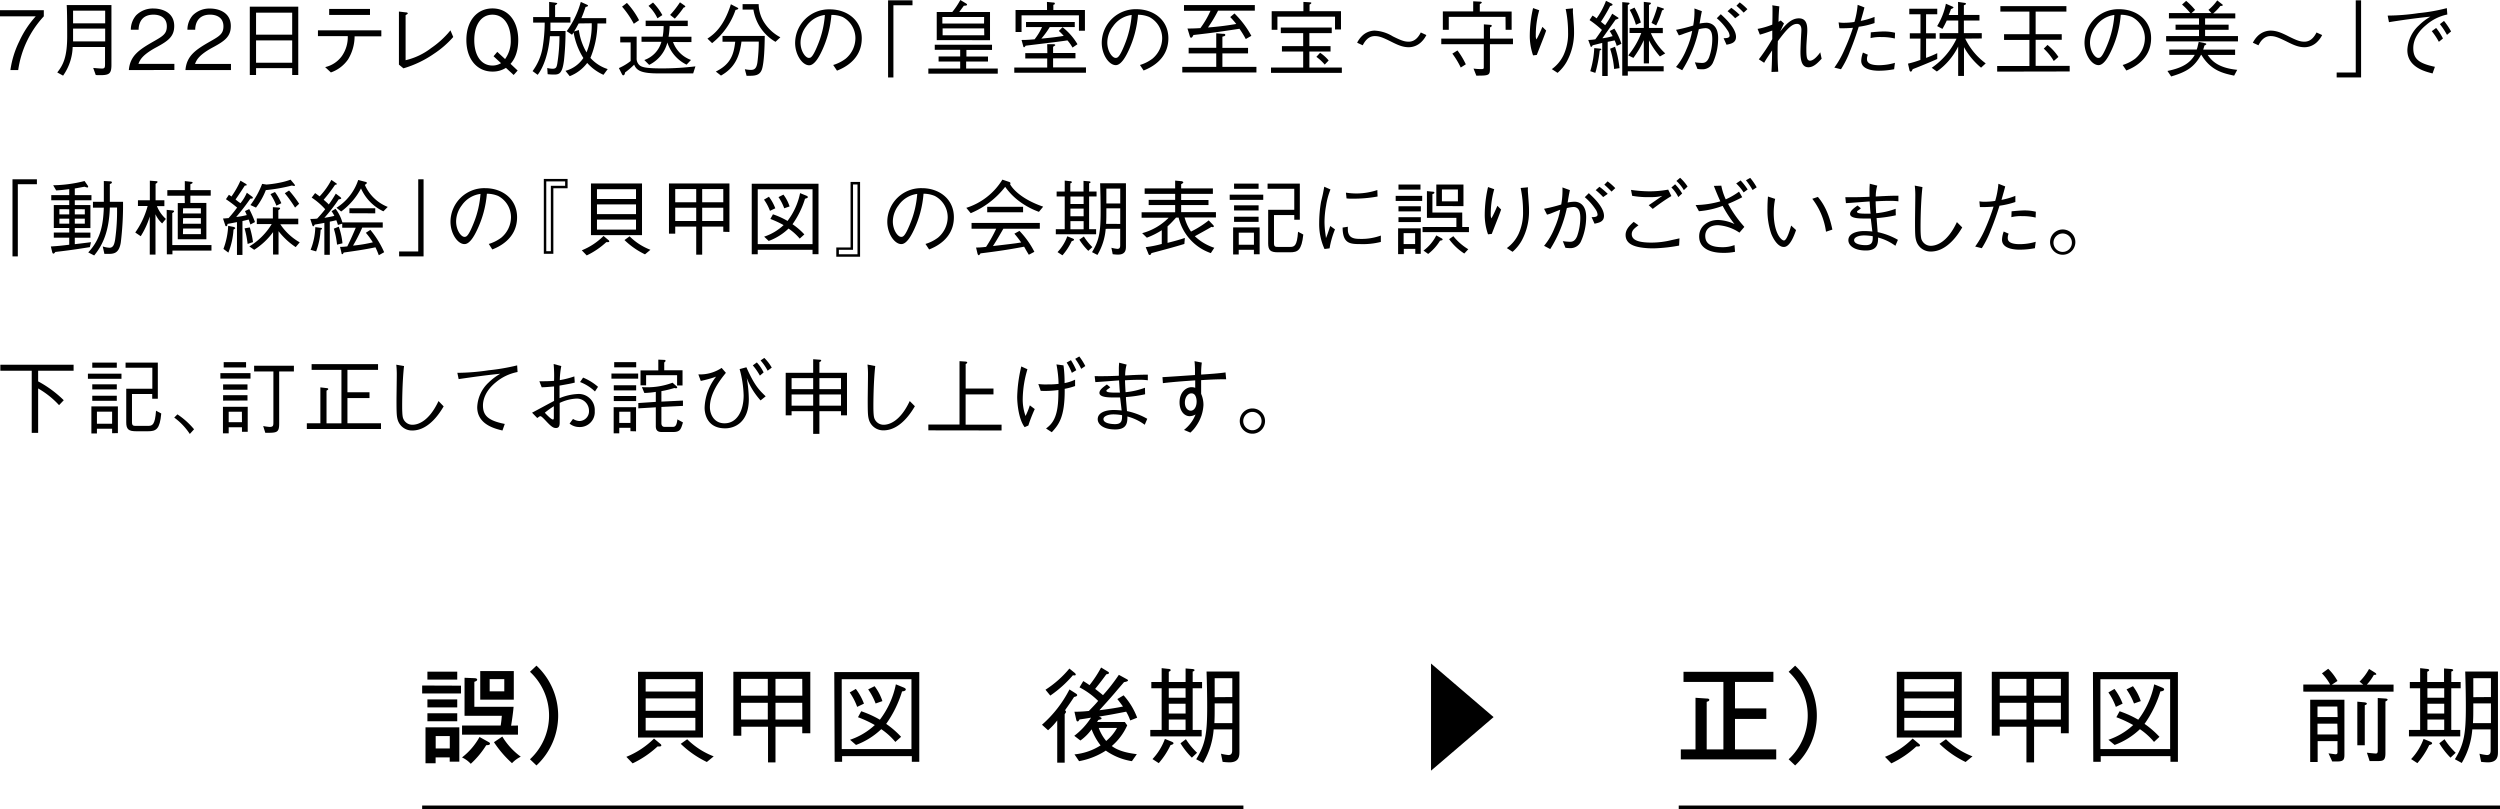 <svg xmlns="http://www.w3.org/2000/svg" viewBox="0 0 670.55 217.06"><defs><style>.cls-1{fill:none;stroke:#000;stroke-miterlimit:10;}</style></defs><g id="レイヤー_2" data-name="レイヤー 2"><g id="_02" data-name="02"><path d="M4.88,18.79H2.79a25.42,25.42,0,0,1,2.4-7.74,26,26,0,0,1,4.4-6.67H0V2.73H11.75V4.38A26.74,26.74,0,0,0,4.88,18.79Z"/><path d="M26.86,20.16c-.5,0-.85,0-1.18-.05L25,18.22c1.41.13,2.24.17,2.31.17.86,0,.86-.37.86-1.36V12.61H19.49a14,14,0,0,1-2.57,7.68l-1.56-.86c1.58-2,2.66-4.12,2.66-9.68,0-2,0-6.69-.13-8.39h12V17.54C29.86,19.76,29.28,20.16,26.86,20.16Zm1.35-17.3H19.6V6.25h8.61Zm0,4.82H19.6v3.43h8.61Z"/><path d="M34.56,18.79c.33-3.83,2.69-5.43,6.71-7.72,2.4-1.37,3.48-2,3.48-4,0-2.53-2.07-3.14-3.57-3.14-3.78,0-4,3.19-4,4.05H35.09a5.89,5.89,0,0,1,1.43-3.88,6.32,6.32,0,0,1,4.62-1.82c2.29,0,5.59,1,5.59,4.69,0,2.83-1.65,4-4.6,5.61-4.05,2.15-4.6,3.54-5,4.55h9.64v1.65Z"/><path d="M49.74,18.79c.33-3.83,2.69-5.43,6.71-7.72,2.4-1.37,3.48-2,3.48-4,0-2.53-2.07-3.14-3.57-3.14-3.78,0-4,3.19-4,4.05H50.27A5.84,5.84,0,0,1,51.7,4.11a6.32,6.32,0,0,1,4.62-1.82c2.29,0,5.59,1,5.59,4.69,0,2.83-1.65,4-4.6,5.61-4.05,2.15-4.6,3.54-5,4.55h9.64v1.65Z"/><path d="M78.37,20.11V18.28H68.68v1.83H67V1.78H80V20.11Zm0-16.72H68.68v5.9h9.69Zm0,7.44H68.68v6h9.69Z"/><path d="M95.11,9.75a12,12,0,0,1-1.74,6.16,9.33,9.33,0,0,1-4.62,3.52L87.21,18a7.59,7.59,0,0,0,4.51-3,8.88,8.88,0,0,0,1.56-5.3h-8V8.14h17V9.75ZM99.24,4H88.29V2.4H99.24Z"/><path d="M107,3.1l1.87.22c.29,0,.49.11.49.27s-.07.15-.57.48V16.15a17.76,17.76,0,0,0,6.86-3.26,24.27,24.27,0,0,0,5.17-4.75l.75,1.78a25.5,25.5,0,0,1-5.19,4.51,28.32,28.32,0,0,1-8.17,3.9l-1.21-1Z"/><path d="M136.93,17.12l1.91,1.8-1.07,1.19L135.7,18.2a6.62,6.62,0,0,1-3.61,1c-4.14,0-7-3.34-7-8.47s2.83-8.47,7-8.47S139,5.59,139,10.76C139,12,138.84,15.05,136.93,17.12ZM132.09,3.94c-3.06,0-4.88,2.77-4.88,6.82s1.8,6.82,4.88,6.82a4.31,4.31,0,0,0,2.29-.64l-2-1.85,1-1.18,2.09,1.93A8.23,8.23,0,0,0,137,10.76C137,6.78,135.17,3.94,132.09,3.94Z"/><path d="M147.64,6.07c0,.58,0,1.46,0,2.25h4.05a74.38,74.38,0,0,1-.42,7.9C150.81,19.74,150,20,148.57,20a15.17,15.17,0,0,1-1.68-.1l-.11-1.66a7.09,7.09,0,0,0,1.41.2c1,0,1.1-.46,1.28-1.34a46.9,46.9,0,0,0,.59-7.39h-2.55c-.37,4.4-1.65,8.27-3.3,10.36l-1.36-1A14.74,14.74,0,0,0,145.49,13a41.28,41.28,0,0,0,.61-6.93H143V4.58h4.29V.51l1.69.22c.44.06.48.13.48.22s-.35.37-.57.46V4.58H153V6.07Zm14.22,14a12.85,12.85,0,0,1-4.36-3.19,10.76,10.76,0,0,1-4.69,3.55L151.67,19a8.42,8.42,0,0,0,4.8-3.44,18.93,18.93,0,0,1-2.62-6.86l-.42.62L152,8.36A23.83,23.83,0,0,0,155.78.51l1.59.72c.2.09.35.18.35.31s-.29.26-.66.33c-.46,1.36-.7,2-1.12,3h6.66V6.29h-2.35a25,25,0,0,1-1.89,9.24,10.44,10.44,0,0,0,4.64,3ZM155.21,6.29c-.68,1.26-.75,1.39-1.23,2.16l1.28-.4a16.21,16.21,0,0,0,2.06,6,19.39,19.39,0,0,0,1.39-7.81Z"/><path d="M185.92,19.69h-9.21c-4.34,0-5.92-.59-6.61-2.35a20.48,20.48,0,0,1-2.46,2.11c0,.22-.13.75-.46.75-.16,0-.24-.09-.38-.35L166,18.26a14.06,14.06,0,0,0,3.15-1.89v-5h-2.79V9.84h4.4v5.78a2.36,2.36,0,0,0,.7,1.81c.66.63,1.89.9,5.92.92a75.41,75.41,0,0,0,9.15-.55ZM170,6.38a25.38,25.38,0,0,0-3.15-4.6l1.3-1a20.87,20.87,0,0,1,3.26,4.64Zm10.52,4.89a8,8,0,0,0,4.82,4.81l-1.19,1.26A10,10,0,0,1,179,11.4a9.23,9.23,0,0,1-4.88,6l-1.3-1.3a7.19,7.19,0,0,0,4.58-4.88h-5.33V9.84h5.68A18.27,18.27,0,0,0,178,7h-4.82V5.54h11.29V7h-4.86a21.79,21.79,0,0,1-.29,2.86h6.14v1.43Zm-4.18-6.36a11.23,11.23,0,0,0-2.4-3.33l1.21-.9a15.37,15.37,0,0,1,2.51,3.37Zm7-2.84A26.66,26.66,0,0,1,181,5l-1.26-1A24.22,24.22,0,0,0,182.38.62l1.19.83c.2.16.24.24.24.33S183.48,2.05,183.24,2.07Z"/><path d="M197.28,2.68A19.32,19.32,0,0,1,191,11.57l-1.25-1.21c1.87-1.23,4.42-3.3,6.29-9.22l1.54.8c.29.15.44.22.44.37S197.74,2.57,197.28,2.68Zm7.08,15.93c-.62,1.74-2,1.74-4.11,1.72l-.47-1.76a9.26,9.26,0,0,0,1.63.18c1.06,0,1.52-.55,1.74-2a45.14,45.14,0,0,0,.37-5.59h-4.64c-.55,4.18-1.87,7.06-5.5,9.11L192,19.19c3.92-1.94,4.8-4.45,5.2-8h-3.41V9.64h11.33C205.09,12.1,205,16.63,204.36,18.61ZM208,11.22a12.22,12.22,0,0,1-4.62-4.77,12.51,12.51,0,0,1-1.3-3.88h-2.9V1.1h4.31a9.38,9.38,0,0,0,1.61,5.13A11.51,11.51,0,0,0,209.31,10Z"/><path d="M223.48,17.43a10.54,10.54,0,0,0,3.36-1.7,7.22,7.22,0,0,0,2.6-5.48A6.43,6.43,0,0,0,226,4.55,7.83,7.83,0,0,0,223,4a28,28,0,0,1-2.55,9.64c-.93,2-2.12,3.87-3.41,3.87-1.85,0-3.77-2.84-3.77-6a9.07,9.07,0,0,1,9.31-9c4.62,0,8.56,2.91,8.56,7.79,0,6-5.32,8.12-6.64,8.65ZM216.24,7.08a7.2,7.2,0,0,0-1.52,4.32c0,2.35,1.34,4.13,2.22,4.13.46,0,1,0,2.42-3.52a25.52,25.52,0,0,0,1.89-8A7.21,7.21,0,0,0,216.24,7.08Z"/><path d="M239.63,1.41V20.77H238.2V.09h6.55V1.41Z"/><path d="M249,19.76V18.39h8.54V16.5h-5.79V15.14h5.79V13.36h-6.82V12h15.36v1.39h-6.87v1.78H265V16.5h-5.86v1.89h8.48v1.37Zm2.25-9V3.21h4.18A20.19,20.19,0,0,0,257.58,0l1.49.9c.22.13.31.24.31.33,0,.27-.35.29-.86.31-.22.31-1.12,1.52-1.23,1.67h8.25v7.57Zm12.72-6.2H252.76V6.31h11.18Zm0,3.06H252.83V9.46H264Z"/><path d="M280.88,11.86l1.71,0c.42,0,.46.2.46.25s-.35.3-.59.44v1.67h6v1.43h-6v2.42h8.82v1.43H272.05V18.11h8.83V15.69H275V14.26h5.92ZM280.81.51l1.69.17c.18,0,.42,0,.42.27s-.11.22-.39.35V2.68H291V8.25h-1.61V4.11H274V8.58h-1.61V2.68h8.45Zm6.86,12.25a11.13,11.13,0,0,0-1.36-1.93c-3.15.48-7.83,1-11.22,1.43-.16.24-.27.41-.42.41s-.18-.13-.22-.3L274,10.72c.7,0,1.45,0,3.5-.18a15.9,15.9,0,0,0,2-3.28H275.2V5.9h13.07V7.26h-6.71a23,23,0,0,1-2.25,3.1c3.13-.3,4.47-.48,6-.74A15.72,15.72,0,0,0,284,8.3l1-1A16.4,16.4,0,0,1,289,11.86Z"/><path d="M305.76,17.43a10.54,10.54,0,0,0,3.36-1.7,7.22,7.22,0,0,0,2.6-5.48,6.43,6.43,0,0,0-3.48-5.7,7.83,7.83,0,0,0-3-.59,28,28,0,0,1-2.55,9.64c-.93,2-2.12,3.87-3.41,3.87-1.85,0-3.77-2.84-3.77-6a9.07,9.07,0,0,1,9.31-9c4.62,0,8.56,2.91,8.56,7.79,0,6-5.32,8.12-6.64,8.65ZM298.52,7.08A7.2,7.2,0,0,0,297,11.4c0,2.35,1.34,4.13,2.22,4.13.46,0,1,0,2.42-3.52a26.23,26.23,0,0,0,1.9-8A7.21,7.21,0,0,0,298.52,7.08Z"/><path d="M317.11,17.93h9.11V14.32h-7.4V12.83h7.4V8.93l1.74.14c.41,0,.68,0,.68.3s-.24.31-.77.47v3h6.88v1.49h-6.88v3.61H337v1.5H317.11Zm14-14.32a25.24,25.24,0,0,1,4.53,6l-1.5.86a26,26,0,0,0-1.69-2.75c-5.72.86-7,1.06-12.35,1.67-.06.16-.35.73-.61.73s-.33-.29-.46-.75l-.53-1.72c.81,0,1.74,0,3.47-.11a24.61,24.61,0,0,0,2.71-4.64h-7.11V1.36h19v1.5h-9.86A36.18,36.18,0,0,1,324,7.37c3.37-.26,5.53-.59,7.59-.94a21.2,21.2,0,0,0-1.62-1.85Z"/><path d="M340.91,19.54V18.11h8.63V13.82h-5.7V12.37h5.7V8.89h-6V7.39H357.2v1.5h-6v3.48h5.68v1.45h-5.68v4.29h8.71v1.43ZM358.08,7.9V4.47H342.63V8h-1.54V3h8.51V.51l1.74.11c.09,0,.38,0,.38.17s-.22.31-.47.44V3h8.43V7.9Zm-2.76,9.42a13.08,13.08,0,0,0-2.24-2.07l1-1.1a10.71,10.71,0,0,1,2.29,2.07Z"/><path d="M382.58,9.4a6.61,6.61,0,0,1-1.27,1.78,4.9,4.9,0,0,1-3.39,1.49c-1.61,0-2.86-.52-4.91-1.56-2.24-1.12-3.14-1.43-4.27-1.43-1.89,0-2.81,1.67-3.23,2.47l-1.5-.69a6.67,6.67,0,0,1,1.28-1.78,4.91,4.91,0,0,1,3.39-1.47,10.27,10.27,0,0,1,4.9,1.54c2.25,1.12,3.15,1.43,4.27,1.43,1.9,0,2.82-1.67,3.24-2.47Z"/><path d="M399.63,11.86V18.5c0,1.72-.35,1.79-3.65,1.79l-.75-1.9a14.85,14.85,0,0,0,2.14.14c.61,0,.61-.14.61-.6V11.86h-11.4v-1.5H398V6.53l1.78.14c.05,0,.33,0,.33.24s-.22.31-.46.44v3h6.16v1.5Zm4.18-7.33H388.59V8H387V3.06h8.14V.35L397,.44c.31,0,.44.15.44.24s-.15.24-.53.42v2h8.54V8h-1.61Zm-12.89,9a20.3,20.3,0,0,1,2.24,3.72l-1.36.86a22,22,0,0,0-2.25-3.72Z"/><path d="M412.85,2.75a24.55,24.55,0,0,0-.92,6.82,2.08,2.08,0,0,0,.18,1c.57-1,1.07-2.16,1.6-3.37l1,1c-.46,1.34-.68,1.87-2.51,6.54l-1,.11a15.91,15.91,0,0,1-.88-5.42,33.67,33.67,0,0,1,.88-7.26Zm9.07-.51a7.86,7.86,0,0,0,0,1.52c.22,3.1.27,3.57.27,4.6a16.31,16.31,0,0,1-2,8.25,11.17,11.17,0,0,1-2.42,2.93l-1.54-1a9.78,9.78,0,0,0,3.17-3.82,13.56,13.56,0,0,0,1.19-6,30.53,30.53,0,0,0-.64-6.3Z"/><path d="M433.64,12.32a8.7,8.7,0,0,0-.57-1.49c-.86.19-1,.22-1.85.39v9.16h-1.47V11.51l-2.58.64c-.06.13-.19.41-.37.41s-.22-.22-.22-.26L426,10.72a12.89,12.89,0,0,0,1.89-.18c.53-.68.84-1.17,1.78-2.51a26.41,26.41,0,0,0-3.32-2.64l.79-1.21a7.18,7.18,0,0,1,1.1.75A20.26,20.26,0,0,0,430.76.22l1.52.75c.15.09.24.2.24.31s-.2.26-.64.33a45.18,45.18,0,0,1-2.48,4.24c.15.11.77.6,1.14.91a29.81,29.81,0,0,0,1.89-3.09l1.52,1c.05,0,.18.11.18.22s-.46.29-.79.37c-1,1.41-2.58,3.64-3.55,5a14.83,14.83,0,0,0,2.75-.57c-.13-.26-.55-1-.79-1.36L433,7.68a16.44,16.44,0,0,1,1.89,4.07Zm-4.57,1.23a33.59,33.59,0,0,1-1.17,6l-1.36-.46a24.88,24.88,0,0,0,1.07-6.19l1.57.14c.2,0,.33.11.33.22S429.38,13.44,429.07,13.55Zm3.87,4.95a23.29,23.29,0,0,0-1.08-5.43l1.32-.53a29.46,29.46,0,0,1,1.21,5.74Zm3.67.64v1.15h-1.49V.57l1.49.13c.29,0,.47.07.47.22s-.25.33-.47.42V17.76h9.62v1.38Zm8.61-4a22.1,22.1,0,0,1-2.93-4.31V17H440.9V10.78a25.68,25.68,0,0,1-2.79,4.75l-1.39-.68a21.05,21.05,0,0,0,3.5-6h-3.14V7.5h3.82v-7l1.5.18c.11,0,.4,0,.4.22s-.29.33-.51.44V7.5H446V8.89H442.8a15.88,15.88,0,0,0,3.85,5.43Zm-6.43-8.49a19.08,19.08,0,0,0-1.67-4l1.28-.61a17.31,17.31,0,0,1,1.71,4Zm7-3.83a24,24,0,0,1-1.57,4l-1.25-.68a32,32,0,0,0,1.58-4.4l1.48.49c.22.06.28.13.28.22S446,2.75,445.75,2.82Z"/><path d="M449.55,8a41.72,41.72,0,0,0,4.6-1.15,21,21,0,0,0,.33-4.58l2,.73c-.22.95-.33,1.63-.62,3.32a11.62,11.62,0,0,1,1.83-.22c1.28,0,3.15.79,3.15,4.1a16,16,0,0,1-1.43,6.68,3.05,3.05,0,0,1-2.93,1.7c-.24,0-.51,0-1.19-.09l-.7-1.78a16.09,16.09,0,0,0,1.82.17c.55,0,1.39,0,2-1.49a15,15,0,0,0,.86-4.84c0-1.23-.13-3-1.85-3a8.84,8.84,0,0,0-1.76.29,33.69,33.69,0,0,1-4.46,11l-1.66-.88a17,17,0,0,0,2.82-4.78,20.63,20.63,0,0,0,1.52-4.9L451.75,9a8.62,8.62,0,0,1-1.45.49Zm12-4.19c1.19,1.1,4.08,3.75,4.08,6.08,0,1.58-1.3,1.85-2.54,2.11l-.79-1.76c.62,0,1.61,0,1.61-.68a2.85,2.85,0,0,0-.55-1.41,14.84,14.84,0,0,0-2.88-3.26Zm3.85,1.08A17.77,17.77,0,0,0,463.37,3l1-.9A18.06,18.06,0,0,1,466.62,4ZM466.62.64a15.65,15.65,0,0,1,2.07,1.82l-1,.93c-.64-.66-1.34-1.34-1.94-1.85Z"/><path d="M488.6,15.75c-.94,1-2.09,2.29-3.54,2.29s-2.14-1.21-2.14-4c0-1.16.12-3.58.18-4.64,0-.13.07-.9.07-1.41,0-.81-.27-1.58-1.19-1.58-1.32,0-2.64,1.25-5.13,4.64,0,.53-.06.95-.06,2.29,0,2.38,0,3.12.17,5.9l-1.82.06c.06-1.14.15-2.48.17-5.78-1.25,1.87-1.56,2.31-2.13,3.32l-1.43-.93a47.75,47.75,0,0,0,3.61-5.43V8.19c-.58.22-2.07.77-3.33,1.1l-.61-1.54a19.89,19.89,0,0,0,3.94-1.15c.06-1.25.06-2.9.06-4.18a6.17,6.17,0,0,0-.06-1l1.89.29c-.05.57-.2,2.53-.22,4.13a5.51,5.51,0,0,0,.61-.35l.86.79c-.15.36-.88,1.83-1,2.14,1.52-1.92,3-3.5,5-3.5s2.25,1.74,2.25,3.15c0,.13,0,.7-.07,1.47-.15,2.31-.18,2.6-.18,3.63,0,2.11.12,3.1,1,3.1.62,0,1.56-.59,2.73-2.24Z"/><path d="M500.08,2c-.28,1.15-.39,1.52-1,3.61a19.46,19.46,0,0,0,3.71-1.08V6.18a22.09,22.09,0,0,1-4.24,1c-.55,1.71-1.23,3.83-2.34,6.53a25.12,25.12,0,0,1-2.42,4.86l-1.78-.44a24.65,24.65,0,0,0,2.75-4.9A54.15,54.15,0,0,0,497,7.46a32.51,32.51,0,0,1-3.65.11L493.15,6a7.69,7.69,0,0,0,1.56.11,19.25,19.25,0,0,0,2.69-.22,23.2,23.2,0,0,0,.86-4.6ZM501,14.68a2.76,2.76,0,0,0-.24,1.21c0,1.18,1.32,1.6,3.23,1.6a15.44,15.44,0,0,0,4.27-.64l-.22,1.72a22,22,0,0,1-4.12.4c-1.18,0-4.7-.18-4.7-2.67a7,7,0,0,1,.46-2.2Zm.79-6c.95-.11,2.57-.24,3.5-.24a12.34,12.34,0,0,1,3,.35l-.06,1.54a15.08,15.08,0,0,0-3.61-.39,10.72,10.72,0,0,0-2.9.28Z"/><path d="M515.11,10.36h-2.86V8.93h2.86V3.83h-3V2.35h7.5V3.83h-3v5.1h2.6v1.43h-2.6v5.17a30.45,30.45,0,0,0,3-1.27v1.56c-1.45.66-4.18,1.8-6.58,2.73-.24.53-.37.66-.5.66s-.29-.07-.38-.42l-.39-1.72a25.93,25.93,0,0,0,3.32-1Zm12,0a17.86,17.86,0,0,0,5.5,6.64l-1.25,1.15a19.47,19.47,0,0,1-4.58-5.5v7.72h-1.56v-7.9a17.73,17.73,0,0,1-5.72,6.71l-1.37-1a19.61,19.61,0,0,0,6.65-7.79h-4.54V8.89h5V5.5h-3.08A22.67,22.67,0,0,1,521,7.75L519.58,7a18.27,18.27,0,0,0,2.35-6l1.72.75c.13.06.31.13.31.24s-.12.24-.67.44c-.26.79-.44,1.19-.61,1.6h2.51V.51l1.6.24c.11,0,.53.06.53.26s-.33.31-.57.4V4h4.18V5.5h-4.18V8.89h4.8v1.43Z"/><path d="M535.68,19.21v-1.5h8.65v-7h-6.8V9.18h6.8V3.12h-7.79V1.65h17.71V3.12H546V9.18h7v1.49h-7v7h9.13v1.5Zm15.18-2.84a14.06,14.06,0,0,0-2.68-3.32l1-1a14,14,0,0,1,2.93,3.22Z"/><path d="M569.34,17.43a10.57,10.57,0,0,0,3.37-1.7,7.24,7.24,0,0,0,2.59-5.48,6.45,6.45,0,0,0-3.47-5.7,7.92,7.92,0,0,0-3-.59,27.78,27.78,0,0,1-2.55,9.64c-.93,2-2.11,3.87-3.41,3.87-1.85,0-3.76-2.84-3.76-6a9.06,9.06,0,0,1,9.3-9c4.62,0,8.56,2.91,8.56,7.79,0,6-5.32,8.12-6.64,8.65ZM562.1,7.08a7.27,7.27,0,0,0-1.52,4.32c0,2.35,1.34,4.13,2.22,4.13.47,0,1,0,2.43-3.52a26.12,26.12,0,0,0,1.89-8A7.23,7.23,0,0,0,562.1,7.08Z"/><path d="M581,11.11V9.68h8.82V8h-6.29V6.62h6.29V4.93h-8.07V3.5h5.72a17.23,17.23,0,0,0-2.2-2.27l1.1-1a18.2,18.2,0,0,1,2.4,2.42l-.95.86h5.33l-.8-.86A13.58,13.58,0,0,0,594.71.11l1.27,1c.2.13.22.22.22.3s-.28.22-.64.18a12.8,12.8,0,0,1-1.93,2h5.92V4.93h-8.1V6.62h6.31V8h-6.31V9.68h8.82v1.43Zm18.24,9.18c-2.88-.62-6.23-1.32-8.78-5.57h-.11c-1.87,3.41-4,4.6-8,5.79l-1-1.48c3.8-.77,6-2,7.33-4.31h-6.83V13.29h7.35a6.33,6.33,0,0,0,.29-1c.07-.29.15-.64.26-1.06l1.63.35c.29.07.4.14.4.25s-.33.33-.51.37c-.09.35-.11.44-.33,1.1h8.56v1.43h-7.35c1.08,1.58,2.8,3.48,7.92,4Z"/><path d="M622.85,9.4a6.9,6.9,0,0,1-1.28,1.78,4.88,4.88,0,0,1-3.39,1.49c-1.61,0-2.86-.52-4.91-1.56C611,10,610.13,9.68,609,9.68c-1.9,0-2.82,1.67-3.24,2.47l-1.5-.69a6.9,6.9,0,0,1,1.28-1.78,5,5,0,0,1,3.39-1.47c1.61,0,2.86.5,4.91,1.54,2.24,1.12,3.14,1.43,4.27,1.43,1.89,0,2.81-1.67,3.23-2.47Z"/><path d="M631.86,19.45V.09h1.43V20.77h-6.55V19.45Z"/><path d="M640.42,4.18a57.65,57.65,0,0,0,8.27-.66,48.22,48.22,0,0,0,7.6-1.34l.13,1.71a12.44,12.44,0,0,0-5.68,2.82c-1.34,1.1-3.45,3.24-3.45,6.21s1.62,4.11,5.8,5l-.63,1.78c-2-.51-6.76-1.67-6.76-6.25a9.52,9.52,0,0,1,3.1-6.64,14.81,14.81,0,0,1,3.08-2.34c-3.41.31-8.71,1.08-11.11,1.48Zm13,3.32a15.46,15.46,0,0,1,1.83,2.82l-1.1.9a17.21,17.21,0,0,0-1.9-2.86Zm2.11-1.89a19.37,19.37,0,0,1,1.9,2.82l-1.1.92a20,20,0,0,0-1.9-2.88Z"/><path d="M4.78,49.41V68.77H3.35V48.09H9.9v1.32Z"/><path d="M20.06,53.72V55h4.19v6.18H20.06v1.21h4.19v1.38H20.06v1.72c.75-.09,1.63-.18,4.34-.53l-.29,1.32c-3.78.62-5.85.9-9.26,1.3-.22.29-.35.44-.53.44s-.26-.22-.31-.37l-.37-1.54c2.16-.14,2.66-.2,4.93-.47V63.75H14.43V62.37h4.14V61.16H14.43V55h4.14V53.72H13.75V52.33h4.82v-1.6c-1.61.2-2.09.26-3.5.35l-.81-1.39a35.45,35.45,0,0,0,8.42-1.14l.84,1.21a.8.8,0,0,1,.13.33.18.18,0,0,1-.2.2,2.75,2.75,0,0,1-.74-.2c-.22,0-2.27.42-2.65.46v1.78h4.47v1.39Zm-1.49,2.4H15.93v1.39h2.64Zm0,2.53H15.93V60h2.64Zm4.18-2.53H20.06v1.39h2.69Zm0,2.53H20.06V60h2.69Zm9.64,6.45c-.51,3-2,3-3.57,3H28l-.44-2a6.7,6.7,0,0,0,1.8.35c1.08,0,1.32-1.06,1.52-2.18a54.45,54.45,0,0,0,.51-8.6H29.46c-.2,6.53-2,10.18-4.2,12.85l-1.59-.82c3.48-3.72,4-7.7,4.18-12H24.93V54.12h2.92V48.55l1.72.09c.07,0,.44,0,.44.28s-.37.38-.55.44v4.76H33A82.1,82.1,0,0,1,32.39,65.1Z"/><path d="M41.71,68.29H40.17V58.08a22.15,22.15,0,0,1-2.42,5.28l-1.47-1a22.24,22.24,0,0,0,3.32-7.11H37V53.72h3.19V48.46l1.65.13c.29,0,.42.09.42.22s-.33.4-.53.49v4.42h2.36v1.56h-2a9.21,9.21,0,0,0,2.4,3.44l-1,1.21a7.57,7.57,0,0,1-1.79-2.47Zm3-12,1.63.15c.06,0,.35.05.35.22s-.24.35-.48.49v8.58H56.72v1.49H46.25v1h-1.5Zm4.82-3.79H44.88V51h4.69V48.57l1.71.2c.16,0,.38.07.38.22s-.22.29-.6.42V51h5.46v1.49H51.06v1.94h4.29v9.75H47.68V54.47h1.89Zm-.46,4.76h4.81V55.86H49.11Zm0,2.75h4.81v-1.5H49.11Zm0,2.79h4.81V61.29H49.11Z"/><path d="M67.17,60.21c-.09-.22-.4-1.14-.46-1.32l-1.68.4v9.09H63.56V59.57c-1.23.25-1.37.27-2.55.49,0,.37-.09.61-.29.61s-.24,0-.33-.33l-.57-1.73c.33,0,1.12-.09,1.49-.11,1.32-1.48,1.87-2.27,2.29-2.82a32.69,32.69,0,0,0-3-2.25l.79-1.18a5.13,5.13,0,0,1,.69.46,24.5,24.5,0,0,0,2.42-4.25l1.34.79c.13.07.33.2.33.36s-.29.15-.51.17c-.46.73-1.69,2.6-2.48,3.72a11.33,11.33,0,0,0,1.32,1,11.84,11.84,0,0,0,1.71-2.81l1.41,1.05a.44.44,0,0,1,.2.29c0,.18-.18.24-.33.24l-.33,0a59.24,59.24,0,0,1-3.81,4.93,19.49,19.49,0,0,0,2.84-.51c-.15-.35-.39-.9-.48-1.07l1.14-.55a27.68,27.68,0,0,1,1.54,3.49Zm-4.54,1.37a19.65,19.65,0,0,1-1.38,6.18l-1.32-1a19.92,19.92,0,0,0,1.27-6.18l1.35.26c.5.11.55.33.55.38S62.83,61.49,62.63,61.58Zm3.79,3.85a27.67,27.67,0,0,0-.82-4.18L67,61a23.59,23.59,0,0,1,.86,3.94Zm12.89.85A19.28,19.28,0,0,1,74.71,62v6.27H73.24V62.26A18.64,18.64,0,0,1,68.18,67l-1.3-.9a17.83,17.83,0,0,0,6-6h-4v-1.5h4.31V55.57l1.61.11c.17,0,.33.09.33.22s-.11.24-.47.48v2.27H80v1.5H75.18A15.44,15.44,0,0,0,80.39,65Zm-.37-16.39a4.28,4.28,0,0,1-.64-.13,44.69,44.69,0,0,1-7,1.23,18.54,18.54,0,0,1-2.64,4.69L67.17,55a23.48,23.48,0,0,0,3.14-5.68l1.17.18A28.67,28.67,0,0,0,75,49a18.06,18.06,0,0,0,2.93-.81l1,1.19a.47.47,0,0,1,.14.31C79.12,49.78,79.12,49.89,78.94,49.89Zm-4.8,5.28a15.73,15.73,0,0,0-1.6-3.1l1.21-.57a15.29,15.29,0,0,1,1.71,3Zm5,.51a34.76,34.76,0,0,0-2.75-3.85l1.14-.73a30.05,30.05,0,0,1,2.71,3.55Z"/><path d="M101.6,68.46a22.26,22.26,0,0,0-.9-2.13c-2.82.61-5.66,1-8.52,1.41-.11.24-.2.44-.37.44s-.2-.16-.22-.36l-.38-1.6c1,0,1.39-.09,1.94-.13,1-2,1.67-3.59,2.27-5H91.79V60l-1.15.33c-.18-.55-.26-.82-.44-1.26-.53.13-1.16.27-1.74.38v8.89H87V59.77c-.83.18-1.63.31-2.57.46-.2.31-.27.47-.42.47s-.18-.16-.29-.47l-.5-1.51c.59,0,1.1,0,1.85-.09a32.49,32.49,0,0,0,2.15-2.51A18.24,18.24,0,0,0,83.6,53l.92-1.21c.55.39.62.44,1.21.88a19.41,19.41,0,0,0,3.15-4.42l1.23.85c.14.09.24.18.24.27s-.15.17-.48.2a41.48,41.48,0,0,1-3.06,4c.53.48,1,.86,1.37,1.27.74-1,1.23-1.8,1.89-2.9l1.14.86c.09.09.31.24.31.39s-.24.22-.68.29A45.4,45.4,0,0,1,87,58.43c.68-.11,1.6-.26,2.68-.53a9.11,9.11,0,0,0-.75-1.25L90,56a10.89,10.89,0,0,1,1.83,3.65h10.83v1.39h-5.5a45.33,45.33,0,0,1-2.47,4.84A39.19,39.19,0,0,0,100,65a19.56,19.56,0,0,0-1.87-2.56l1.21-.79a25.63,25.63,0,0,1,3.7,6ZM86,61.62a19.55,19.55,0,0,1-1.21,5.81L83.31,67a17.36,17.36,0,0,0,1.26-6.08l1.38.18c.18,0,.4,0,.4.24S86.22,61.51,86,61.62Zm4.4,4a22,22,0,0,0-.86-4.29l1.32-.53a18.35,18.35,0,0,1,1,4.46Zm12.43-8.94a12.3,12.3,0,0,1-6-6.14,18.35,18.35,0,0,1-5.32,6.19l-1.26-1a14,14,0,0,0,5.83-7.46l1.94.51c.17,0,.37.13.37.28s-.09.22-.53.53A11.16,11.16,0,0,0,104,55.5Zm-9.11.51V55.86h6.93v1.36Z"/><path d="M112.18,67.45V48.09h1.43V68.77h-6.56V67.45Z"/><path d="M131.1,65.43a10.57,10.57,0,0,0,3.37-1.7,7.24,7.24,0,0,0,2.59-5.48,6.45,6.45,0,0,0-3.47-5.7,7.92,7.92,0,0,0-3-.59A27.78,27.78,0,0,1,128,61.6c-.93,2-2.11,3.87-3.41,3.87-1.85,0-3.76-2.84-3.76-6a9.06,9.06,0,0,1,9.3-9c4.62,0,8.56,2.91,8.56,7.79,0,6-5.32,8.12-6.64,8.65Zm-7.24-10.35a7.27,7.27,0,0,0-1.52,4.32c0,2.35,1.34,4.13,2.22,4.13.47,0,1,0,2.42-3.52a25.92,25.92,0,0,0,1.9-8A7.21,7.21,0,0,0,123.86,55.08Z"/><path d="M152.24,50.49h-3.82V68.07h-2.56V48h6.38Zm-.66-1.83h-5.06V67.38h1.23V49.83h3.83Z"/><path d="M162.63,64.94a21,21,0,0,1-5.26,3.57l-1.32-1.37a17.44,17.44,0,0,0,5.83-3.85l1.34,1.12a.44.44,0,0,1,.2.31C163.42,64.88,163.31,65,162.63,64.94Zm-4.12-1.87V49.21H172.2V63.07Zm12.08-12.32H160.12v2.62h10.47Zm0,4.07H160.12v2.62h10.47Zm0,4.09H160.12v2.67h10.47ZM173,68.22a20.73,20.73,0,0,1-5.5-3.83l1.37-1A16,16,0,0,0,174.46,67Z"/><path d="M194,62.17V60.78h-5.66v7.53h-1.6V60.78h-5.63v1.9h-1.68V49.21h16.22v13Zm-7.26-11.46h-5.63v3.54h5.63Zm0,5h-5.63v3.56h5.63Zm7.26-5h-5.66v3.54H194Zm0,5h-5.66v3.56H194Z"/><path d="M201.63,49.28h17.91v18.9h-1.6V67h-14.7v1.19h-1.61Zm1.61,1.49V65.49h14.7V50.77Zm3,2a12.5,12.5,0,0,1,1.71,3.1l-1.43.68a12.83,12.83,0,0,0-1.6-3Zm-1.28,10.71a14.26,14.26,0,0,0,5.22-3.1,24.41,24.41,0,0,0-3.55-1.65l.69-1.25a20.88,20.88,0,0,1,3.91,1.78,18.26,18.26,0,0,0,3.37-7.46l1.67.68c.18.09.42.2.42.4s-.57.39-.77.42a23.74,23.74,0,0,1-3.35,6.84,18.33,18.33,0,0,1,3.17,2.73L214.5,64a14.37,14.37,0,0,0-3-2.69,15.35,15.35,0,0,1-5.32,3.32Zm5.17-11.28a10.38,10.38,0,0,1,1.65,3.17l-1.43.5a13.92,13.92,0,0,0-1.54-3Z"/><path d="M224.31,66.37h3.83V48.79h2.55V68.86h-6.38ZM225,68.2H230V49.47H228.8V67H225Z"/><path d="M248.23,65.43a10.57,10.57,0,0,0,3.37-1.7,7.24,7.24,0,0,0,2.59-5.48,6.43,6.43,0,0,0-3.48-5.7,7.83,7.83,0,0,0-3-.59,27.78,27.78,0,0,1-2.55,9.64c-.93,2-2.11,3.87-3.41,3.87-1.85,0-3.76-2.84-3.76-6a9.06,9.06,0,0,1,9.3-9c4.62,0,8.56,2.91,8.56,7.79,0,6-5.32,8.12-6.64,8.65ZM241,55.08a7.27,7.27,0,0,0-1.52,4.32c0,2.35,1.34,4.13,2.22,4.13.47,0,1,0,2.42-3.52a25.92,25.92,0,0,0,1.9-8A7.21,7.21,0,0,0,241,55.08Z"/><path d="M278.66,56.82a20.33,20.33,0,0,1-5.59-3.08,17.27,17.27,0,0,1-3.46-3.63,22.84,22.84,0,0,1-9.24,7.07l-1.19-1.43a17.56,17.56,0,0,0,9.68-7.57l1.68.57c.26.09.48.17.48.39a.65.65,0,0,1-.09.29c1.26,2.18,4.43,4.49,8.87,6Zm-9.55,4.54c-1.39,2.44-2.25,3.82-2.78,4.64,2-.24,4.25-.49,6.17-.75l1.4-.22a29.42,29.42,0,0,0-1.82-2.35l1.36-.75a23.33,23.33,0,0,1,4,5.61l-1.49.79c-1-1.65-1-1.74-1.26-2.16-2.82.53-6,1.1-11.7,1.79-.14.22-.33.5-.47.5s-.28-.26-.33-.42l-.39-1.65c.7,0,1.14,0,2.68-.17a35.72,35.72,0,0,0,2.71-4.86h-6.6V59.79H278.9v1.57Zm-4.32-4.43V55.46h9.62v1.47Z"/><path d="M291.94,48.62c.22,0,.57.06.57.24s-.26.26-.39.31v2.2h2v1.32h-2v8.78H294v1.36H283.19V61.47h2.39V52.69h-2.17V51.37h2.17V48.44l1.39.15c.11,0,.51,0,.51.25s-.07.17-.4.37v2.16h3.54V48.51Zm-8.29,19a12.22,12.22,0,0,0,2.62-4.24l1.4.57c.27.11.4.2.4.35s-.18.27-.62.38a16.3,16.3,0,0,1-2.48,3.8Zm7-14.91h-3.54v2h3.54Zm0,3.25h-3.54V58h3.54Zm0,3.35h-3.54v2.18h3.54Zm.07,4.13A15,15,0,0,0,293,66.28l-1.1,1a16.48,16.48,0,0,1-2.4-3Zm5.85-2.06a16.23,16.23,0,0,1-2.22,7l-1.45-.75c1.93-3.13,2.31-5.44,2.31-10.94,0-2.5-.05-5-.14-7.54H302V66c0,.86,0,2.29-2.14,2.29-.15,0-.64,0-1.41-.11l-.35-1.72a10.87,10.87,0,0,0,1.61.29c.66,0,.75-.46.75-1V61.36Zm3.9-1.32V55.88h-3.72c0,2.51,0,2.79-.07,4.16Zm0-5.48v-4h-3.72v4Z"/><path d="M311.61,61.75a21.12,21.12,0,0,1-4,2l-1.26-1.21a15.74,15.74,0,0,0,7.11-4.14h-7.26V56.93h9V55h-7.1V53.61h7.1V52h-8.18V50.53h8.18V48.44l1.61.15c.24,0,.57.16.57.33s-.35.38-.57.49v1.12h8.51V52h-8.51v1.65h7.33V55h-7.33v1.89h9.33v1.43h-8.41a12,12,0,0,0,1.72,3.79,25.36,25.36,0,0,0,4.75-3l1.21,1.26a.57.57,0,0,1,.16.33c0,.17-.14.22-.27.22s-.15,0-.37-.07c-.57.37-1.39.81-2.07,1.19l-2.38,1.32a13.61,13.61,0,0,0,5.22,3.1l-.93,1.43a13.34,13.34,0,0,1-8.64-9.53h-.69a29.36,29.36,0,0,1-2.28,2.36v4.42c2.26-.57,3.38-.9,4.64-1.32l-.13,1.61c-2.86.88-5.88,1.67-8.83,2.46-.15.33-.24.51-.48.51A.48.48,0,0,1,308,68l-.7-1.71a28.2,28.2,0,0,0,4.31-.86Z"/><path d="M329.83,53.61V52.22h9v1.39Zm6.49,14.59V67h-4.07v1.26h-1.5V61h7.11V68.2ZM331,50.64V49.25h6.58v1.39Zm0,5.81V55.08h6.58v1.37Zm0,3.06V58.14h6.58v1.37Zm5.33,2.9h-4.07v3.24h4.07ZM346,67.67h-3.21c-2,0-2.64-.53-2.64-2.4v-9h7V50.64h-7.16V49.25h8.65v9.69h-1.49V57.68h-5.44v7.55c0,1,.4,1,1.17,1h3.1c1.17,0,1.91-.17,2.18-4.07l1.41.75C349.12,67.14,348.11,67.67,346,67.67Z"/><path d="M356.86,50.82a19.1,19.1,0,0,0-1.18,4.35,25.55,25.55,0,0,0-.42,4.36,22.7,22.7,0,0,0,.24,3.15c.09.66.11.74.15,1.18.29-.7.47-1.18,1.15-3.25l1.27.92a23.69,23.69,0,0,0-1.45,5.08l-1.36.18a16.2,16.2,0,0,1-1.43-7,33.56,33.56,0,0,1,.5-5.66c.49-2,.53-2.27.62-2.75.18-.95.2-1.06.24-1.3Zm4.65,10c0,.22,0,1.26.08,1.46.36,1.62,1.72,1.8,3.31,1.8a15.28,15.28,0,0,0,5.47-.9v1.71a19.6,19.6,0,0,1-5.56.58c-2.8,0-4.67-.2-4.69-4.43ZM361,51.67a18.51,18.51,0,0,0,3.14.22,18,18,0,0,0,5.29-.92l.06,1.74a35.94,35.94,0,0,1-7.22.57,5.93,5.93,0,0,1-1.1-.07Z"/><path d="M374.35,53.9V52.53h7.11V53.9Zm5.26,14.19V66.75h-3.08v1.41H375V61.25h6.07v6.84ZM375.1,50.86V49.5H381v1.36Zm0,8.71V58.25h6v1.32Zm0-2.86V55.33h6v1.38Zm4.46,5.83h-3.08v2.93h3.08Zm2-.28V60.89h9.07V58.43h-7.9V51.26l1.5.15c.15,0,.5,0,.5.26s-.35.33-.53.4V57h8v3.89H394v1.37Zm4.69,2.29a13.13,13.13,0,0,1-3.19,3.56l-1.25-.9a11.31,11.31,0,0,0,3.43-4.07l1.32.72c.24.14.37.2.37.38S386.79,64.46,386.3,64.55Zm-1-9.27V49.5h7.28v5.78Zm5.79-4.46h-4.29V54h4.29ZM392.75,68a14.88,14.88,0,0,1-4.07-3.85l1.14-.8a15.09,15.09,0,0,0,4,3.5Z"/><path d="M400.78,50.75a24.56,24.56,0,0,0-.93,6.82,2.21,2.21,0,0,0,.18,1c.57-1,1.08-2.16,1.6-3.37l1,1c-.46,1.34-.68,1.87-2.51,6.54l-1,.11a15.68,15.68,0,0,1-.88-5.42,33.67,33.67,0,0,1,.88-7.26Zm9.06-.51a7.86,7.86,0,0,0,0,1.52c.22,3.1.27,3.57.27,4.6a16.31,16.31,0,0,1-2,8.25,11.33,11.33,0,0,1-2.41,2.93l-1.54-1a9.78,9.78,0,0,0,3.16-3.82,13.56,13.56,0,0,0,1.19-6,29.83,29.83,0,0,0-.64-6.3Z"/><path d="M414.15,56a41.72,41.72,0,0,0,4.6-1.15,21,21,0,0,0,.33-4.58l2,.73c-.22,1-.33,1.63-.61,3.32a11.48,11.48,0,0,1,1.82-.22c1.28,0,3.15.79,3.15,4.1A16,16,0,0,1,424,64.85a3.05,3.05,0,0,1-2.93,1.7c-.24,0-.5,0-1.19-.09l-.7-1.78a16.21,16.21,0,0,0,1.83.17c.55,0,1.38,0,2-1.49a15,15,0,0,0,.86-4.84c0-1.23-.13-3-1.84-3a8.82,8.82,0,0,0-1.77.29,33.69,33.69,0,0,1-4.46,11l-1.65-.88a17.31,17.31,0,0,0,2.81-4.78,20.63,20.63,0,0,0,1.52-4.9l-2.09.83a8.33,8.33,0,0,1-1.45.49Zm12-4.19c1.19,1.1,4.07,3.75,4.07,6.08,0,1.58-1.3,1.85-2.53,2.11l-.79-1.76c.61,0,1.6,0,1.6-.68a2.85,2.85,0,0,0-.55-1.41,14.84,14.84,0,0,0-2.88-3.26ZM430,52.86A17.87,17.87,0,0,0,428,51l1-.9A18.88,18.88,0,0,1,431.23,52Zm1.19-4.22a16.3,16.3,0,0,1,2.06,1.82l-1,.93c-.64-.66-1.34-1.34-1.94-1.85Z"/><path d="M450.37,65.87a43.06,43.06,0,0,1-6.65.74,22,22,0,0,1-3-.15c-2.09-.26-4.7-.88-4.7-3.43,0-1.54,1.12-2.58,2.17-3.52l1.28.92c-1.05.79-1.8,1.34-1.8,2.38,0,1.54,1.69,2.26,5.3,2.26a22.47,22.47,0,0,0,5.32-.66l2.18-.48Zm-12.9-14.94a35.49,35.49,0,0,0,5.09.39,27.73,27.73,0,0,0,4.88-.46l.86,1.72c-1.74,1.05-3.39,2.22-5,3.45l-1.08-1c.6-.37,3.15-2.16,3.65-2.51a10.91,10.91,0,0,1-3,.35,24.58,24.58,0,0,1-5.09-.35Zm12.68,1.93a9,9,0,0,0-1.85-2.57l1-.86a13,13,0,0,1,1.89,2.46ZM451.64,51a9.72,9.72,0,0,0-2-2.46l1-.86a12.39,12.39,0,0,1,2,2.35Z"/><path d="M465.37,67.54a14.65,14.65,0,0,1-3.23.28c-1.19,0-6.39-.11-6.39-4.42,0-2.64,2.25-4.4,5.13-4.4a11.06,11.06,0,0,1,4.34,1.1,32.87,32.87,0,0,1-3.17-4.88,23.27,23.27,0,0,1-6.36,1.43l-.9-1.65a25.49,25.49,0,0,0,6.64-1c-1-2.18-1.45-3.43-1.74-4.14l2-.06a15.73,15.73,0,0,0,1.19,3.67,18.45,18.45,0,0,0,3.56-2.07l.86,1.5c-1.72.92-3,1.45-3.79,1.78a31.13,31.13,0,0,0,3.11,4.69c.17.24,1.07,1.27,1.25,1.49l-1.32,1.54a11.55,11.55,0,0,0-5.72-2c-3,0-3.45,1.94-3.45,2.84,0,2.57,2.26,3.06,4.68,3.06a8.63,8.63,0,0,0,3.17-.57Zm1.5-19.14a17.16,17.16,0,0,1,1.89,2.42l-1.08.79a13.44,13.44,0,0,0-2-2.4Zm2.57-.69a15.6,15.6,0,0,1,1.74,2.53l-1.1.73a19.21,19.21,0,0,0-1.78-2.62Z"/><path d="M476.13,53.35a18.52,18.52,0,0,0-.38,3.74c0,5.37,2,7.41,2.75,7.41s1.59-2.77,1.92-4l1.32,1.21c-.51,1.43-1.61,4.53-3.28,4.53-2,0-3.3-3.34-3.39-3.58a19.54,19.54,0,0,1-1-6.78c0-1.52.09-2.55.13-3.17Zm11.46-.53c2.6,3,3.52,7,3.89,8.76l-1.71.57a18.49,18.49,0,0,0-3.68-8.83Z"/><path d="M508.49,57.75a36.09,36.09,0,0,1-5.15.75c.05.72.16,2.06.29,3.76a18.71,18.71,0,0,1,5.43,2.07l-.68,1.6a13.7,13.7,0,0,0-4.64-2.22c0,1.47-.05,3.48-3.26,3.48-3.36,0-4.71-1.48-4.71-2.75,0-1.72,2-2.47,4.34-2.47a20.64,20.64,0,0,1,2.09.13c-.07-.55-.35-3-.42-3.49-.37,0-.84,0-1.83,0-1.56,0-3.72-.11-3.72-1.23,0-.82,1-1.54,2-2.25l.9.73a4.44,4.44,0,0,1-.73.57c-.22.16-.31.22-.31.38,0,.37.69.5,2.56.5.17,0,.92,0,1.08,0-.12-1-.12-1.25-.25-3.28-1,.07-5.45.42-6.36.46l-.17-1.6c1,0,2.81.06,6.49-.11,0-.46,0-.88,0-1.56a17.81,17.81,0,0,1,.08-1.94l2,.51a10.2,10.2,0,0,0-.4,2.92c1.17-.06,3.56-.22,6.07-.22V54a16.38,16.38,0,0,0-2.31-.13c-1.47,0-3,.08-3.8.13,0,.42.08,2.29.15,3.19A20.21,20.21,0,0,0,508.45,56Zm-8.43,5.39c-1.49,0-2.75.48-2.75,1.27,0,1.1,2,1.35,3.08,1.35,1.81,0,1.94-.93,1.92-2.4A14.54,14.54,0,0,0,500.06,63.14Z"/><path d="M515.64,50.18c-.51,4.47-.51,10.23-.51,10.74,0,2.7.2,3.16.33,3.45a2.64,2.64,0,0,0,2.42,1.56c1.41,0,4.41-.81,7-6.36L526.31,61c-.79,1.32-3.81,6.47-8.43,6.47A4,4,0,0,1,514,64.66c-.31-1-.35-1.72-.35-5.33,0-1,.07-5.52.07-6.45a23,23,0,0,0-.14-3.1Z"/><path d="M537.84,50c-.29,1.15-.4,1.52-1,3.61a19.39,19.39,0,0,0,3.72-1.08v1.65a22.35,22.35,0,0,1-4.25,1c-.55,1.71-1.23,3.83-2.33,6.53a26.38,26.38,0,0,1-2.42,4.86l-1.78-.44a25.17,25.17,0,0,0,2.75-4.9,56.43,56.43,0,0,0,2.18-5.81,32.69,32.69,0,0,1-3.66.11L530.91,54a7.55,7.55,0,0,0,1.56.11,19.1,19.1,0,0,0,2.68-.22,22.5,22.5,0,0,0,.86-4.6Zm.92,12.68a2.76,2.76,0,0,0-.24,1.21c0,1.18,1.32,1.6,3.23,1.6a15.33,15.33,0,0,0,4.27-.64l-.22,1.72a21.85,21.85,0,0,1-4.11.4c-1.19,0-4.71-.18-4.71-2.67a7,7,0,0,1,.46-2.2Zm.79-6c1-.11,2.58-.24,3.5-.24a12.48,12.48,0,0,1,3,.35L546,58.36a15,15,0,0,0-3.61-.39,10.78,10.78,0,0,0-2.9.28Z"/><path d="M556.65,64.94a3.39,3.39,0,1,1-3.39-3.39A3.39,3.39,0,0,1,556.65,64.94Zm-5.86,0a2.47,2.47,0,1,0,4.93,0,2.47,2.47,0,0,0-4.93,0Z"/><path d="M10.23,99.43v2.86a30.12,30.12,0,0,1,6.87,5.06l-1.26,1.32a23.44,23.44,0,0,0-5.61-4.48v11.92H8.51V99.43H.09v-1.6H19.74v1.6Z"/><path d="M23.58,101.61v-1.39h9v1.39Zm6.49,14.59V115H26v1.26H24.51V109h7.11v7.17ZM24.75,98.64V97.25h6.58v1.39Zm0,5.81v-1.37h6.58v1.37Zm0,3.06v-1.37h6.58v1.37Zm5.32,2.9H26v3.24h4.07Zm9.64,5.26H36.5c-2,0-2.64-.53-2.64-2.4v-9h7V98.64H33.68V97.25h8.65v9.69h-1.5v-1.26H35.4v7.55c0,1,.39,1,1.17,1h3.1c1.16,0,1.91-.17,2.18-4.07l1.4.75C42.88,115.14,41.87,115.67,39.71,115.67Z"/><path d="M47.59,111.14a20.51,20.51,0,0,1,4.46,4l-1.14,1.26a17,17,0,0,0-4.18-4.4Z"/><path d="M59.11,101.54v-1.45h8.08v1.45Zm5.79,14.28v-1.21H61.34v1.61H59.8v-7.11h6.64v6.71Zm-5.06-11.28v-1.43h6.54v1.43Zm0,2.92V106h6.54v1.43ZM60,98.57V97.14h6v1.43Zm4.88,11.86H61.34v2.82H64.9Zm10-10.8v14c0,2.46-.64,2.46-3.72,2.46l-.57-1.82a13.45,13.45,0,0,0,1.74.24c1,0,1-.4,1-1.37V99.63H68.16V98.09H78.83v1.54Z"/><path d="M85.93,103.9l1.54.18c.29,0,.57.06.57.26s-.11.22-.46.44v8.76h4V99.21h-8V97.67H101.4v1.54H93.19v6h5.92v1.56H93.19v6.76h9v1.54H82.3v-1.54h3.63Z"/><path d="M108.37,98.18c-.5,4.47-.5,10.23-.5,10.74,0,2.7.19,3.16.33,3.45a2.62,2.62,0,0,0,2.42,1.56c1.41,0,4.4-.81,7-6.36L119,109c-.79,1.32-3.8,6.47-8.42,6.47a4,4,0,0,1-3.88-2.77c-.3-1-.35-1.72-.35-5.33,0-1,.07-5.52.07-6.45a24.73,24.73,0,0,0-.13-3.1Z"/><path d="M122.67,100a57.75,57.75,0,0,0,8.36-.68A54.91,54.91,0,0,0,138.71,98l.11,1.78a12.86,12.86,0,0,0-5.81,2.75c-3.1,2.51-3.47,5.09-3.47,6.23,0,2.82,1.58,4.09,5.85,4.95l-.62,1.76c-2.13-.5-6.77-1.67-6.77-6.27a9.54,9.54,0,0,1,3.08-6.62,15,15,0,0,1,3.1-2.33c-3.23.3-7.5.9-11.16,1.43Z"/><path d="M150.55,98.18a21.66,21.66,0,0,0-.4,3.78,24.71,24.71,0,0,0,3.9-1l.11,1.66c-.95.26-1.85.41-4.08.81v3.37a14.53,14.53,0,0,1,5-1.13,4.29,4.29,0,0,1,4.44,4.58,4,4,0,0,1-4.16,4.29,4.13,4.13,0,0,1-2.59-.92l.92-1.26a3.6,3.6,0,0,0,1.76.57,2.62,2.62,0,0,0,2.53-2.79,3.26,3.26,0,0,0-3.41-3.23,11.91,11.91,0,0,0-4.45,1.16c0,.79,0,4.36,0,5.08s0,1.65-1,1.65c-.64,0-1.17-.26-2.6-1.8-.29-.31-1.25-1.36-1.52-1.36s-.22,0-.9.48l-1.39-1.43c.95-.48,5.06-2.73,5.9-3.15v-3.89c-1,.09-2.4.22-3.32.22l-.62-1.61c1.56,0,2.4,0,3.94-.11a36.39,36.39,0,0,0-.11-4.51Zm-2,10.78a22.3,22.3,0,0,0-2.42,1.74c.5.55,1.74,1.82,2.16,1.82.26,0,.26-.19.26-.77Zm7.85-7.68a14.42,14.42,0,0,1,4,2.47l-.82,1.25a11.83,11.83,0,0,0-4-2.53Z"/><path d="M164,101.57v-1.39h7.17v1.39Zm.63,3.14v-1.38h6v1.38Zm0,2.86v-1.36h6v1.36Zm4.47,8.08v-.9h-3v1.47h-1.5v-7h6v6.47Zm-4.36-17.12V97.14h5.9v1.39Zm4.36,11.9h-3v3h3Zm11.51,5.44h-3.15c-.88,0-1.56-.31-1.56-1.54v-5.08l-4.69.28V108.1l4.69-.31v-2.68a23.89,23.89,0,0,1-3.08.29l-.64-1.57a19.38,19.38,0,0,0,8.21-1.18l1.12,1a.43.43,0,0,1,.13.27c0,.22-.28.22-.35.22a1.86,1.86,0,0,1-.42-.07,27.08,27.08,0,0,1-3.47.84v2.81l5.78-.28v1.43l-5.78.28v4.34c0,.59.26,1,.81,1h2.33c.75,0,1-.75,1.15-2l1.49.81C182.65,115.1,182.45,115.87,180.58,115.87Zm1-12.48v-2.75H173.3v2.71h-1.5v-4h4.77V96.46l1.54.07c.09,0,.4,0,.4.22s-.11.26-.35.48v2.09h4.91v4.07Z"/><path d="M187.31,100.42a10.48,10.48,0,0,0,6.25-1.74L194.7,100c-1.74,2.14-4.29,5.51-4.29,9.18,0,2,1.15,4.36,3.92,4.36,3.36,0,5.13-3.37,5.13-7.48A28.83,28.83,0,0,0,198.38,99l1.82-.49c2.16,4.87,3.39,6.08,5.17,7.79L204,107.4a19.21,19.21,0,0,1-3.7-6,35.46,35.46,0,0,1,.55,5.64c0,6.33-3.87,7.85-6.34,7.85-5.43,0-5.52-4.86-5.52-5.54a14.19,14.19,0,0,1,3.08-8.32,30.2,30.2,0,0,1-4.11,1.14ZM203,97.21a11.61,11.61,0,0,1,1.82,2.68l-1,.86A16.63,16.63,0,0,0,201.92,98ZM205,96A11.85,11.85,0,0,1,207,98.6l-1.1.83A13.58,13.58,0,0,0,204,96.68Z"/><path d="M218.11,96.35l1.74.13c.13,0,.42,0,.42.22s-.33.36-.49.42V100h7.4v11.4h-1.61v-1.1h-5.79v6.07h-1.67v-6.07h-5.79v1.1h-1.58V100h7.37Zm0,5.08h-5.79v2.95h5.79Zm0,4.38h-5.79v3h5.79Zm7.46-4.38h-5.79v2.95h5.79Zm0,4.38h-5.79v3h5.79Z"/><path d="M234.76,98.18c-.5,4.47-.5,10.23-.5,10.74,0,2.7.2,3.16.33,3.45a2.63,2.63,0,0,0,2.42,1.56c1.41,0,4.4-.81,7-6.36l1.38,1.39c-.79,1.32-3.8,6.47-8.42,6.47a4,4,0,0,1-3.88-2.77c-.3-1-.35-1.72-.35-5.33,0-1,.07-5.52.07-6.45a24.73,24.73,0,0,0-.13-3.1Z"/><path d="M249,115.43v-1.56h8.36v-17l1.63.11c.16,0,.44.06.44.26s-.15.26-.42.4v6.58h7.46v1.56H259v8.12h9.64v1.56Z"/><path d="M274.83,114.57c-1.59-2.07-2-6.25-2-8.12a38.47,38.47,0,0,1,1.1-8.16l1.65.75a28.68,28.68,0,0,0-1.26,7.74,13.17,13.17,0,0,0,.75,4.8,19.19,19.19,0,0,0,1.15-2.86l1.32,1a40.29,40.29,0,0,0-1.72,4.42ZM285.25,98a33,33,0,0,1,.29,4.75,10.7,10.7,0,0,0,2.82-.92l0,1.71a17.2,17.2,0,0,1-2.79.75c.09,7.75-1.7,9.7-3.46,11.64l-1.54-1c1.3-1,3-2.38,3.26-7.64.06-1.21.06-2.13.06-2.68a26.2,26.2,0,0,1-4.75.22L278.5,103a15.13,15.13,0,0,0,2.55.11,22.18,22.18,0,0,0,2.88-.15,30,30,0,0,0-.57-5.22Zm2-1.39a18.73,18.73,0,0,1,1.43,2.69l-1.19.7a16.53,16.53,0,0,0-1.39-2.75Zm2.24-1a16.46,16.46,0,0,1,1.61,2.57l-1.1.75a15.59,15.59,0,0,0-1.61-2.68Z"/><path d="M307.14,105.75a36.18,36.18,0,0,1-5.14.75c0,.72.15,2.06.28,3.76a18.75,18.75,0,0,1,5.44,2.07l-.68,1.6a13.67,13.67,0,0,0-4.65-2.22c0,1.47,0,3.48-3.25,3.48-3.37,0-4.71-1.48-4.71-2.75,0-1.72,2-2.47,4.33-2.47a20.64,20.64,0,0,1,2.09.13c-.06-.55-.35-3-.42-3.49-.37,0-.83,0-1.82,0-1.56,0-3.72-.11-3.72-1.23,0-.82,1-1.54,2-2.25l.9.73a4.21,4.21,0,0,1-.72.57c-.22.16-.31.22-.31.38,0,.37.68.5,2.55.5.18,0,.93,0,1.08,0-.11-1-.11-1.25-.24-3.28-1,.07-5.46.42-6.36.46l-.18-1.6c1,0,2.82.06,6.49-.11,0-.46,0-.88,0-1.56a14.85,14.85,0,0,1,.09-1.94l2,.51a10.57,10.57,0,0,0-.4,2.92c1.17-.06,3.57-.22,6.08-.22V102a16.49,16.49,0,0,0-2.31-.13c-1.48,0-3,.08-3.81.13,0,.42.09,2.29.15,3.19A20.13,20.13,0,0,0,307.1,104Zm-8.42,5.39c-1.5,0-2.75.48-2.75,1.27,0,1.1,2,1.35,3.08,1.35,1.8,0,1.93-.93,1.91-2.4A14.43,14.43,0,0,0,298.72,111.14Z"/><path d="M322.35,97.25a22.81,22.81,0,0,0-.18,3.22c2.38-.16,4.69-.31,6.54-.58l.17,1.83c-3,0-5.3.16-6.71.24,0,.57,0,3.15,0,3.68a7.41,7.41,0,0,1,.62,3,10.68,10.68,0,0,1-1.85,5.46,9.52,9.52,0,0,1-1.65,1.93l-1.72-.72a9.74,9.74,0,0,0,3.1-4.14,3.29,3.29,0,0,1-1.58.46c-1.39,0-2.71-1.34-2.71-3.69,0-2.84,1.85-4.09,3.2-4.09a2.68,2.68,0,0,1,1,.17v-2c-2.36.16-6,.42-8.67.75l-.11-1.61c2.42-.13,6.29-.41,8.71-.57a29.66,29.66,0,0,0-.11-3.72ZM317.81,108c0,1.54.91,2.15,1.57,2.15.9,0,1.58-1,1.58-2.44,0-.72-.2-2.2-1.38-2.2C318.74,105.46,317.81,106.41,317.81,108Z"/><path d="M339.31,112.94a3.39,3.39,0,1,1-3.39-3.39A3.39,3.39,0,0,1,339.31,112.94Zm-5.85,0a2.46,2.46,0,1,0,2.46-2.46A2.48,2.48,0,0,0,333.46,112.94Z"/><path d="M123.65,183.91V186H113.23v-2.13Zm-6.81,19.24v1.57h-2.71v-9.63h9.07v9.21h-2.58v-1.15Zm5.8-23v2.13h-8v-2.13Zm0,7.45v2.13h-8v-2.13Zm0,3.72v2.13h-8v-2.13Zm-2,9.44v-3.33h-3.78v3.33Zm18.29-6.16v2.46h-15v-2.46h10.36c.2-1.21.25-2,.31-2.61H124.6V181.79l2.69.11c.22,0,.7.08.7.39s-.37.45-.76.59v6.69h10.53c-.17,1.9-.48,3.89-.67,5.07ZM131,199c.2.11.42.22.42.45,0,.42-.64.42-1,.42a23.77,23.77,0,0,1-4.15,5,7.26,7.26,0,0,0-2.35-1.71,17.83,17.83,0,0,0,4.7-5.49Zm6.81-19v7.67h-9V180Zm-6.47,2.16v3.27h3.92v-3.27Zm3.39,15.4a18.63,18.63,0,0,0,4.95,5.4,8.23,8.23,0,0,0-2.35,1.74,29.62,29.62,0,0,1-4.84-5.63Z"/><path d="M142.15,203.65a16,16,0,0,0,0-23.46l1.74-1.65a18.3,18.3,0,0,1,0,26.77Z"/><path d="M176.37,200.21a26.41,26.41,0,0,1-6.69,4.54L168,203a22.58,22.58,0,0,0,7.42-4.9l1.71,1.43a.53.53,0,0,1,.25.39C177.38,200.13,177.24,200.27,176.37,200.21Zm-5.24-2.38V180.19h17.42v17.64Zm15.38-15.68H173.18v3.33h13.33Zm0,5.18H173.18v3.33h13.33Zm0,5.21H173.18v3.39h13.33Zm3.08,11.84a26.31,26.31,0,0,1-7-4.87l1.73-1.23a20.49,20.49,0,0,0,7.11,4.59Z"/><path d="M215.18,196.68v-1.76H208v9.57h-2v-9.57h-7.17v2.41h-2.13V180.19h20.64v16.49Zm-9.24-14.59h-7.17v4.51h7.17Zm0,6.42h-7.17V193h7.17Zm9.24-6.42H208v4.51h7.2Zm0,6.42H208V193h7.2Z"/><path d="M223.77,180.27h22.8v24.06h-2v-1.52h-18.7v1.52h-2Zm2,1.91v18.73h18.7V182.18Zm3.78,2.6a15.85,15.85,0,0,1,2.18,3.95l-1.82.87a16.24,16.24,0,0,0-2-3.87ZM228,198.42a18.33,18.33,0,0,0,6.64-3.95,32,32,0,0,0-4.51-2.1l.87-1.6a27.47,27.47,0,0,1,5,2.27,23.31,23.31,0,0,0,4.29-9.49l2.13.87c.22.11.53.25.53.5,0,.42-.73.51-1,.53a30.26,30.26,0,0,1-4.26,8.71,24.07,24.07,0,0,1,4,3.47L240.15,199a18.17,18.17,0,0,0-3.78-3.42,19.82,19.82,0,0,1-6.77,4.23Zm6.58-14.37a13.45,13.45,0,0,1,2.1,4l-1.82.64a17,17,0,0,0-2-3.78Z"/><path d="M288.09,186.94c-.56.89-1.62,2.41-2.44,3.58a.54.54,0,0,1,.28.42c0,.11-.11.28-.36.62v13h-2V193.24a17.45,17.45,0,0,1-2.46,2.63l-1.63-1.48a31.79,31.79,0,0,0,7.37-9.47l1.68,1.07c.22.14.39.28.39.47S288.68,186.83,288.09,186.94Zm-.31-5.83a31.17,31.17,0,0,1-6.07,5.46L280.42,185a27.81,27.81,0,0,0,6.41-5.68l1.4,1.14a.74.74,0,0,1,.31.48C288.54,181.23,288,181.17,287.78,181.11Zm15.37,12.13a12.31,12.31,0,0,0-1.09-2.35c-3.19.61-4.11.81-7.28,1.31.62.28.67.31.67.51s-.08.19-.84.39l-.36.56h7.45l.64.89a15.61,15.61,0,0,1-4.14,5.55c1.54,1.15,3.72,1.82,6.72,2.18l-1.32,1.88a16.59,16.59,0,0,1-7-2.83,19.72,19.72,0,0,1-7.17,2.83l-1.23-1.82a15.84,15.84,0,0,0,7-2.41,16.53,16.53,0,0,1-2.41-4.31,13.19,13.19,0,0,1-3,3l-1.65-1.26a18.94,18.94,0,0,0,4.5-4.87c-1.65.28-1.84.31-3.08.48-.3.47-.33.53-.53.53s-.31-.2-.39-.59l-.45-2a37.44,37.44,0,0,0,3.87-.22c1.34-1.38,1.79-1.85,2.49-2.69a20.65,20.65,0,0,0-5-3.64l1-1.68a19.06,19.06,0,0,1,1.68,1.09,31.22,31.22,0,0,0,3.11-4.73l1.85,1.12c.25.14.25.28.25.33,0,.26-.28.31-.7.37-.87,1.2-1.35,1.85-3,3.92.67.5,1.82,1.43,2.1,1.68A46.73,46.73,0,0,0,300.1,181l2,1.1c.31.16.45.25.45.42s-.45.36-1.06.44c-.17.2-1.94,2.24-2.38,2.78-1.57,1.84-3.11,3.52-4.23,4.76,2.21-.28,4.39-.59,6.33-1-.82-1.12-1.24-1.65-1.52-2l1.68-1a18.73,18.73,0,0,1,3.64,6Zm-8.45,2a11.79,11.79,0,0,0,2,3.5,12,12,0,0,0,2.91-3.5Z"/><path d="M319.67,179.43c.28,0,.73.09.73.31s-.33.34-.5.39v2.8h2.52v1.68H319.9v11.18h2.41v1.73H308.53v-1.73h3.05V184.61h-2.77v-1.68h2.77v-3.72l1.77.2c.14,0,.64.05.64.3s-.08.23-.5.48v2.74H318v-3.64ZM309.12,203.6a15.66,15.66,0,0,0,3.33-5.41l1.79.73c.34.14.51.25.51.45s-.23.34-.79.48a21.12,21.12,0,0,1-3.16,4.84Zm8.87-19h-4.5v2.55H318Zm0,4.15h-4.5v2.63H318Zm0,4.25h-4.5v2.78H318Zm.09,5.27a19.64,19.64,0,0,0,3,3.64l-1.4,1.31a20.74,20.74,0,0,1-3.05-3.86Zm7.45-2.63a20.75,20.75,0,0,1-2.83,9l-1.85-1c2.46-4,2.94-6.91,2.94-13.91,0-3.19-.06-6.41-.17-9.61h8.82v21.45c0,1.09,0,2.91-2.71,2.91a16.42,16.42,0,0,1-1.8-.14l-.44-2.18a13.58,13.58,0,0,0,2,.36c.84,0,1-.58,1-1.23v-5.65Zm5-1.68v-5.3h-4.73c0,3.2,0,3.56-.08,5.3Zm0-7V181.9h-4.73V187Z"/><path d="M476.42,201v2.69H450.83V201h3.94V187.16l3,.2c.25,0,.7,0,.7.36s-.34.39-.7.53V201h4.48V182.91H451.55v-2.72h24.11v2.72h-10.3V190h8.4v2.83h-8.4V201Z"/><path d="M479.75,203.65a16,16,0,0,0,0-23.46l1.74-1.65a18.3,18.3,0,0,1,0,26.77Z"/><path d="M514,200.21a26.48,26.48,0,0,1-6.7,4.54L505.59,203a22.36,22.36,0,0,0,7.42-4.9l1.71,1.43a.53.53,0,0,1,.25.39C515,200.13,514.83,200.27,514,200.21Zm-5.24-2.38V180.19h17.42v17.64Zm15.37-15.68H510.77v3.33H524.1Zm0,5.18H510.77v3.33H524.1Zm0,5.21H510.77v3.39H524.1Zm3.08,11.84a26.47,26.47,0,0,1-7-4.87l1.74-1.23a20.49,20.49,0,0,0,7.11,4.59Z"/><path d="M552.77,196.68v-1.76h-7.19v9.57h-2.05v-9.57h-7.16v2.41h-2.13V180.19h20.64v16.49Zm-9.24-14.59h-7.16v4.51h7.16Zm0,6.42h-7.16V193h7.16Zm9.24-6.42h-7.19v4.51h7.19Zm0,6.42h-7.19V193h7.19Z"/><path d="M561.37,180.27h22.79v24.06h-2v-1.52h-18.7v1.52h-2Zm2,1.91v18.73h18.7V182.18Zm3.77,2.6a16.21,16.21,0,0,1,2.19,3.95l-1.82.87a16.32,16.32,0,0,0-2-3.87Zm-1.62,13.64a18.33,18.33,0,0,0,6.64-3.95,32,32,0,0,0-4.51-2.1l.87-1.6a28.1,28.1,0,0,1,5,2.27,23.28,23.28,0,0,0,4.28-9.49l2.13.87c.23.11.53.25.53.5,0,.42-.72.51-1,.53a29.9,29.9,0,0,1-4.25,8.71,24.5,24.5,0,0,1,4,3.47L577.75,199a18.17,18.17,0,0,0-3.78-3.42,19.75,19.75,0,0,1-6.78,4.23Zm6.58-14.37a13.68,13.68,0,0,1,2.1,4l-1.82.64a17.41,17.41,0,0,0-2-3.78Z"/><path d="M617.79,185.51v-1.9H625a14,14,0,0,0-2.21-3l1.68-1.23a13.83,13.83,0,0,1,2.49,3.27l-1.54,1h8.46l-1-.82a15,15,0,0,0,2.55-3.41l1.6,1c.16.12.33.23.33.4s-.05.19-.64.19a13.32,13.32,0,0,1-1.88,2.61H642v1.9Zm9.13,18.73h-1.37l-1-2.18c1.62.22,1.71.25,1.9.25.51,0,.51-.34.51-.73v-2.8h-5.32v5.6h-2V187.69h9.18v14.73C628.82,203.77,628.54,204.24,626.92,204.24Zm0-14.73h-5.32v2.83H627Zm0,4.6h-5.32V197H627Zm7.36-5v10.78h-2V188.2l1.82.17c.11,0,.73.08.73.33S634.67,189,634.31,189.15Zm5.54-1V202c0,1.88-.53,2.13-2,2.13h-2.24l-.73-2.24c.45.05,2.15.22,2.35.22.39,0,.56-.11.56-.89v-14l2,.14c.17,0,.64.06.64.28S640.13,188,639.85,188.14Z"/><path d="M657.27,179.43c.28,0,.73.09.73.31s-.34.34-.51.39v2.8H660v1.68h-2.52v11.18h2.41v1.73H646.13v-1.73h3V184.61h-2.77v-1.68h2.77v-3.72l1.76.2c.14,0,.65.05.65.3s-.09.23-.51.48v2.74h4.51v-3.64ZM646.71,203.6a15.66,15.66,0,0,0,3.34-5.41l1.79.73c.33.14.5.25.5.45s-.22.34-.78.48a21.19,21.19,0,0,1-3.17,4.84Zm8.88-19h-4.51v2.55h4.51Zm0,4.15h-4.51v2.63h4.51Zm0,4.25h-4.51v2.78h4.51Zm.08,5.27a19.6,19.6,0,0,0,3,3.64l-1.4,1.31a20.33,20.33,0,0,1-3-3.86Zm7.45-2.63a20.61,20.61,0,0,1-2.83,9l-1.84-1c2.46-4,2.94-6.91,2.94-13.91,0-3.19-.06-6.41-.17-9.61H670v21.45c0,1.09,0,2.91-2.72,2.91a16.48,16.48,0,0,1-1.79-.14l-.45-2.18a13.69,13.69,0,0,0,2,.36c.84,0,1-.58,1-1.23v-5.65Zm5-1.68v-5.3h-4.73c0,3.2,0,3.56-.09,5.3Zm0-7V181.9h-4.73V187Z"/><polygon points="383.83 192.34 383.83 177.97 392.22 185.16 400.61 192.34 392.22 199.53 383.83 206.71 383.83 192.34"/></g><g id="_01" data-name="01"><line class="cls-1" x1="113.23" y1="216.56" x2="333.51" y2="216.56"/><line class="cls-1" x1="450.27" y1="216.56" x2="670.55" y2="216.56"/></g></g></svg>